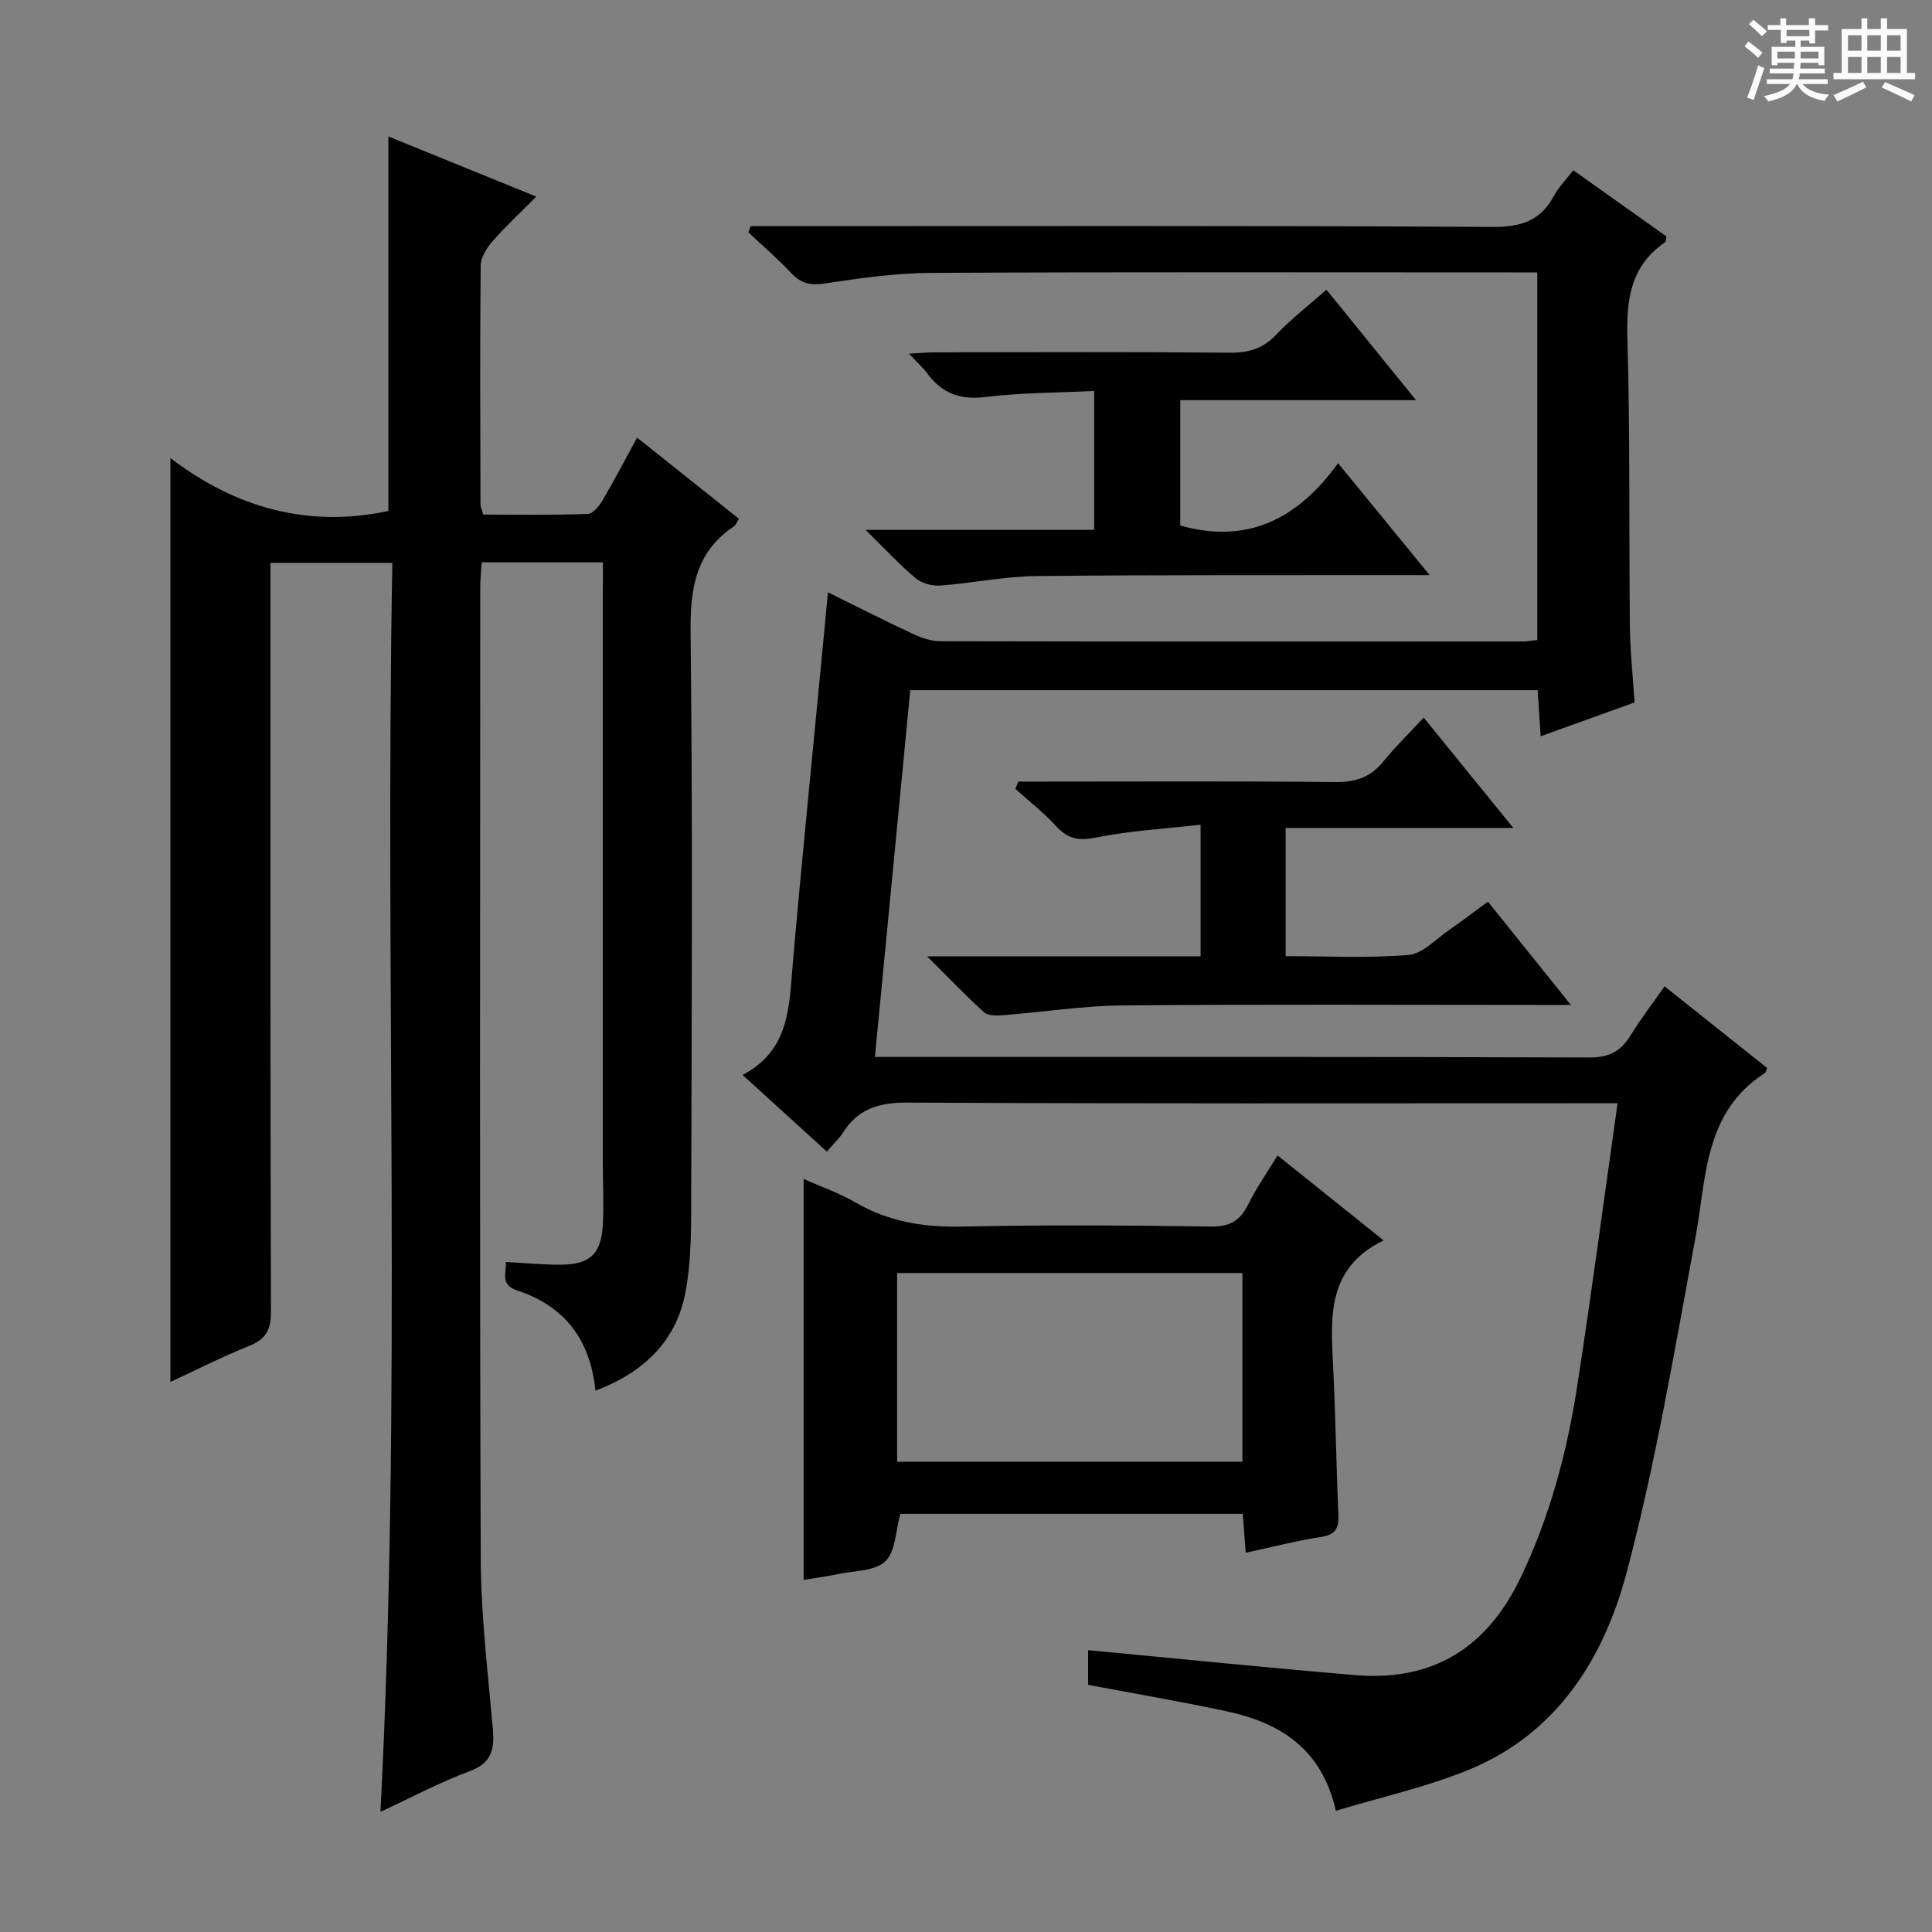 <svg enable-background="new 0 0 400 400" viewBox="0 0 400 400" xmlns="http://www.w3.org/2000/svg"><rect x="0" y="0" width="400" height="400" fill="#808080" stroke="none"/><path d="m361.2 9.6.8-1c.9.7 1.9 1.4 2.9 2.3l-.9 1.1c-1-1-2-1.8-2.8-2.4zm.5 10.6c.9-2.1 1.6-4.3 2.3-6.7.4.2.8.4 1.3.6-.7 2.1-1.5 4.3-2.2 6.6zm.4-15.2.9-.9c1 .8 2 1.6 2.8 2.4l-1 1c-.9-.9-1.8-1.7-2.7-2.5zm12.5-1.2h1.2v1.4h2.7v1.1h-2.7v2.7h-1.2v-.6h-1.8v1.3h4.9v3.8h-1.2v-.5h-3.7c0 .4-.1.9-.1 1.2h5.1v1h-5.2c0 .5-.1.9-.2 1.2h6v1h-5.2c1.1 1.3 2.9 2 5.5 2.2-.4.4-.7.8-.9 1.3-2.9-.5-4.8-1.6-5.7-3.5h-.1c-.8 1.7-2.7 2.9-5.9 3.6-.2-.4-.6-.8-.9-1.1 2.8-.6 4.6-1.4 5.4-2.5h-4.8v-1h5.3c.1-.3.2-.7.2-1.2h-4.9v-1h5c0-.4 0-.8.1-1.2h-3.5v.5h-1.2v-3.8h4.9v-1.3h-1.8v.5h-1.2v-2.7h-2.7v-1h2.6v-1.4h1.2v1.4h4.7v-1.4zm-6.6 8.3h3.6c0-.4 0-.9 0-1.4h-3.6zm1.9-4.6h4.7v-1.3h-4.7zm6.6 3.2h-3.7v1.4h3.7z" fill="#fafbfa"/><path d="m385.3 3.8h1.3v2.2h2.8v-2.2h1.3v2.2h4.1v9.1h1.7v1.3h-16.9v-1.3h1.7v-9.1h4.1v-2.2zm.4 13.1.7 1.2c-1.8.9-3.8 1.9-6 2.9-.2-.4-.5-.8-.8-1.3 2.3-1 4.3-1.9 6.1-2.8zm-3.1-6.4h2.8v-3.2h-2.8zm0 4.6h2.8v-3.3h-2.8zm4-4.6h2.8v-3.2h-2.8zm0 4.6h2.8v-3.3h-2.8zm3.7 1.9c2.1.9 4.1 1.8 6.1 2.7l-.7 1.3c-2.2-1.1-4.2-2-6.1-2.9zm3.2-9.7h-2.8v3.2h2.8zm-2.8 7.8h2.8v-3.3h-2.8z" fill="#fafbfa"/><g fill="#010000"><path d="m124.83 116.43c-8.6 0-16.54 0-25.1 0-.1 1.73-.3 3.48-.3 5.23-.02 66.98-.14 133.96.1 200.94.04 11.76 1.47 23.53 2.5 35.28.37 4.21-.14 7.09-4.78 8.82-6.34 2.36-12.35 5.58-18.48 8.42 4.46-86.21.89-172.24 2.46-258.59-8.58 0-16.49 0-25.23 0v5.64c0 49.82-.05 99.64.1 149.45.01 3.76-1.1 5.66-4.52 7.04-5.5 2.21-10.81 4.91-16.3 7.45 0-63.63 0-126.78 0-191.26 13.71 10.41 28.6 14.46 45.13 10.94 0-25.52 0-51.24 0-77.54 9.95 4.05 19.86 8.08 30.63 12.46-3.33 3.35-6.34 6.12-9.03 9.2-1.21 1.39-2.47 3.35-2.49 5.06-.17 16.49-.08 32.99-.04 49.48 0 .47.24.94.56 2.09 7.12 0 14.39.12 21.65-.13 1.06-.04 2.36-1.62 3.04-2.78 2.43-4.12 4.64-8.38 7.17-13.03 7.2 5.74 14.04 11.19 21.08 16.8-.37.58-.57 1.27-1.03 1.58-7.99 5.34-9.08 12.97-8.97 22.03.43 38.32.24 76.64.13 114.96-.02 7.28.14 14.72-1.24 21.81-1.94 10.01-8.76 16.45-18.59 20.15-1.03-10.43-6.29-17.49-16.12-20.72-3.73-1.22-2.26-3.62-2.44-5.93 4.16.22 7.78.58 11.39.56 6.07-.03 8.4-2.25 8.71-8.4.22-4.32-.02-8.66-.02-12.99 0-39.15 0-78.31 0-117.46.03-1.97.03-3.96.03-6.56z"/><path d="m188.46 142.89c-2.42 25.12-4.83 50.05-7.32 75.94h5.97c47.33 0 94.66-.06 142 .11 4.03.01 6.46-1.28 8.46-4.54 2.08-3.38 4.51-6.54 7.06-10.19 7.26 5.78 14.26 11.35 21.22 16.89-.19.5-.22.9-.42 1.04-12.68 8.12-12.1 21.66-14.43 34.23-4.3 23.16-8.19 46.47-14.22 69.2-4.69 17.69-14.34 33.23-32.42 40.73-8.8 3.65-18.25 5.72-27.79 8.61-2.92-12.97-11.67-18.29-22.76-20.64-9.4-2-18.89-3.62-28.53-5.44 0-2.47 0-5.06 0-7.18 18.58 1.75 36.91 3.62 55.28 5.16 16.13 1.36 27.34-5.65 34.33-20.3 6.01-12.6 9.54-25.85 11.65-39.49 2.96-19.16 5.5-38.39 8.36-58.6-2.6 0-4.49 0-6.37 0-46.83 0-93.67.11-140.5-.14-5.87-.03-10.29 1.17-13.48 6.18-.79 1.25-1.92 2.28-3.36 3.97-5.63-5.13-11.19-10.19-17.44-15.87 9.79-5.17 9.61-14.15 10.38-22.95 1.8-20.7 3.89-41.38 5.87-62.06.45-4.75.91-9.51 1.42-14.92 6.05 2.98 11.75 5.89 17.55 8.59 1.75.82 3.74 1.54 5.63 1.54 40.17.09 80.33.07 120.5.05.96 0 1.93-.17 3.18-.3 0-25.29 0-50.35 0-76.11-2.01 0-3.79 0-5.56 0-40 0-80-.11-120 .1-7.27.04-14.58 1.07-21.79 2.17-2.99.46-4.98.13-7.05-2.07-2.81-3-5.95-5.69-8.95-8.51.17-.42.33-.85.5-1.27h5.69c49.33 0 98.67-.12 148 .16 5.84.03 9.85-1.29 12.6-6.43.93-1.73 2.38-3.18 4.01-5.3 6.52 4.63 12.95 9.2 19.29 13.7-.13.63-.1 1.07-.28 1.2-7.18 4.91-8.04 11.91-7.8 20.03.57 19.82.3 39.66.51 59.48.05 5.14.62 10.27.97 15.77-6.36 2.29-12.53 4.51-19.45 7.01-.21-3.35-.39-6.22-.61-9.55-43.26 0-86.44 0-129.9 0z"/><path d="m264.5 239.22c7.21 5.78 14.19 11.37 21.96 17.59-11.88 5.78-10.95 16.06-10.44 26.33.51 10.13.63 20.29 1.08 30.43.13 2.82-.59 4.19-3.64 4.65-5.05.77-10.01 2.07-15.55 3.26-.22-2.91-.4-5.32-.61-8.06-23.89 0-47.59 0-70.89 0-1 3.54-.99 7.85-3.13 9.85-2.21 2.06-6.51 1.93-9.91 2.65-2.25.48-4.55.78-6.99 1.18 0-27.69 0-55.17 0-83.01 3.65 1.63 7.44 2.93 10.83 4.91 6.85 3.98 14.07 5.11 21.94 4.95 17.15-.37 34.32-.26 51.48-.01 3.91.06 6.1-1.14 7.78-4.55 1.69-3.42 3.9-6.56 6.09-10.17zm-7.27 24.35c-24.03 0-47.7 0-71.49 0v39.07h71.49c0-13.24 0-26.13 0-39.07z"/><path d="m294.76 148.57c6.33 7.8 12.02 14.8 18.56 22.85-16.57 0-31.78 0-47.14 0v26.54c8.6 0 17.07.45 25.45-.25 2.9-.24 5.61-3.25 8.33-5.12 2.6-1.78 5.09-3.71 8.1-5.91 5.5 6.85 10.95 13.64 17.17 21.38-2.83 0-4.56 0-6.29 0-28.81 0-57.63-.16-86.44.1-8.27.07-16.52 1.38-24.79 2.02-1.32.1-3.12.16-3.95-.59-3.78-3.4-7.3-7.11-11.82-11.6h56.63c0-8.95 0-17.38 0-27.24-7.37.84-14.61 1.23-21.63 2.65-3.61.73-5.86.3-8.28-2.36-2.55-2.8-5.6-5.15-8.43-7.7.2-.51.39-1.02.59-1.52h5.11c20.15 0 40.31-.12 60.46.1 4.2.05 7.32-.97 9.97-4.21 2.48-3.06 5.33-5.83 8.4-9.14z"/><path d="m274.63 59.98c6.17 7.61 12.1 14.93 18.54 22.87-16.66 0-32.56 0-48.81 0v25.94c13.69 3.91 24.19-1.16 32.68-12.89 6.42 7.84 12.24 14.97 18.95 23.17-2.64 0-4.31 0-5.99 0-25.16.04-50.32-.07-75.48.2-6.61.07-13.19 1.47-19.8 1.96-1.68.12-3.83-.43-5.1-1.48-3.28-2.73-6.19-5.9-10.42-10.05h47.33c0-9.8 0-18.86 0-28.76-7.73.39-15.19.36-22.54 1.26-5.2.63-8.93-.75-11.96-4.83-.96-1.29-2.18-2.38-3.85-4.15 2.29-.12 3.86-.27 5.43-.27 20.33-.02 40.66-.11 60.98.07 3.94.04 6.93-.85 9.69-3.78 3.09-3.25 6.68-6.02 10.35-9.26z"/></g></svg>